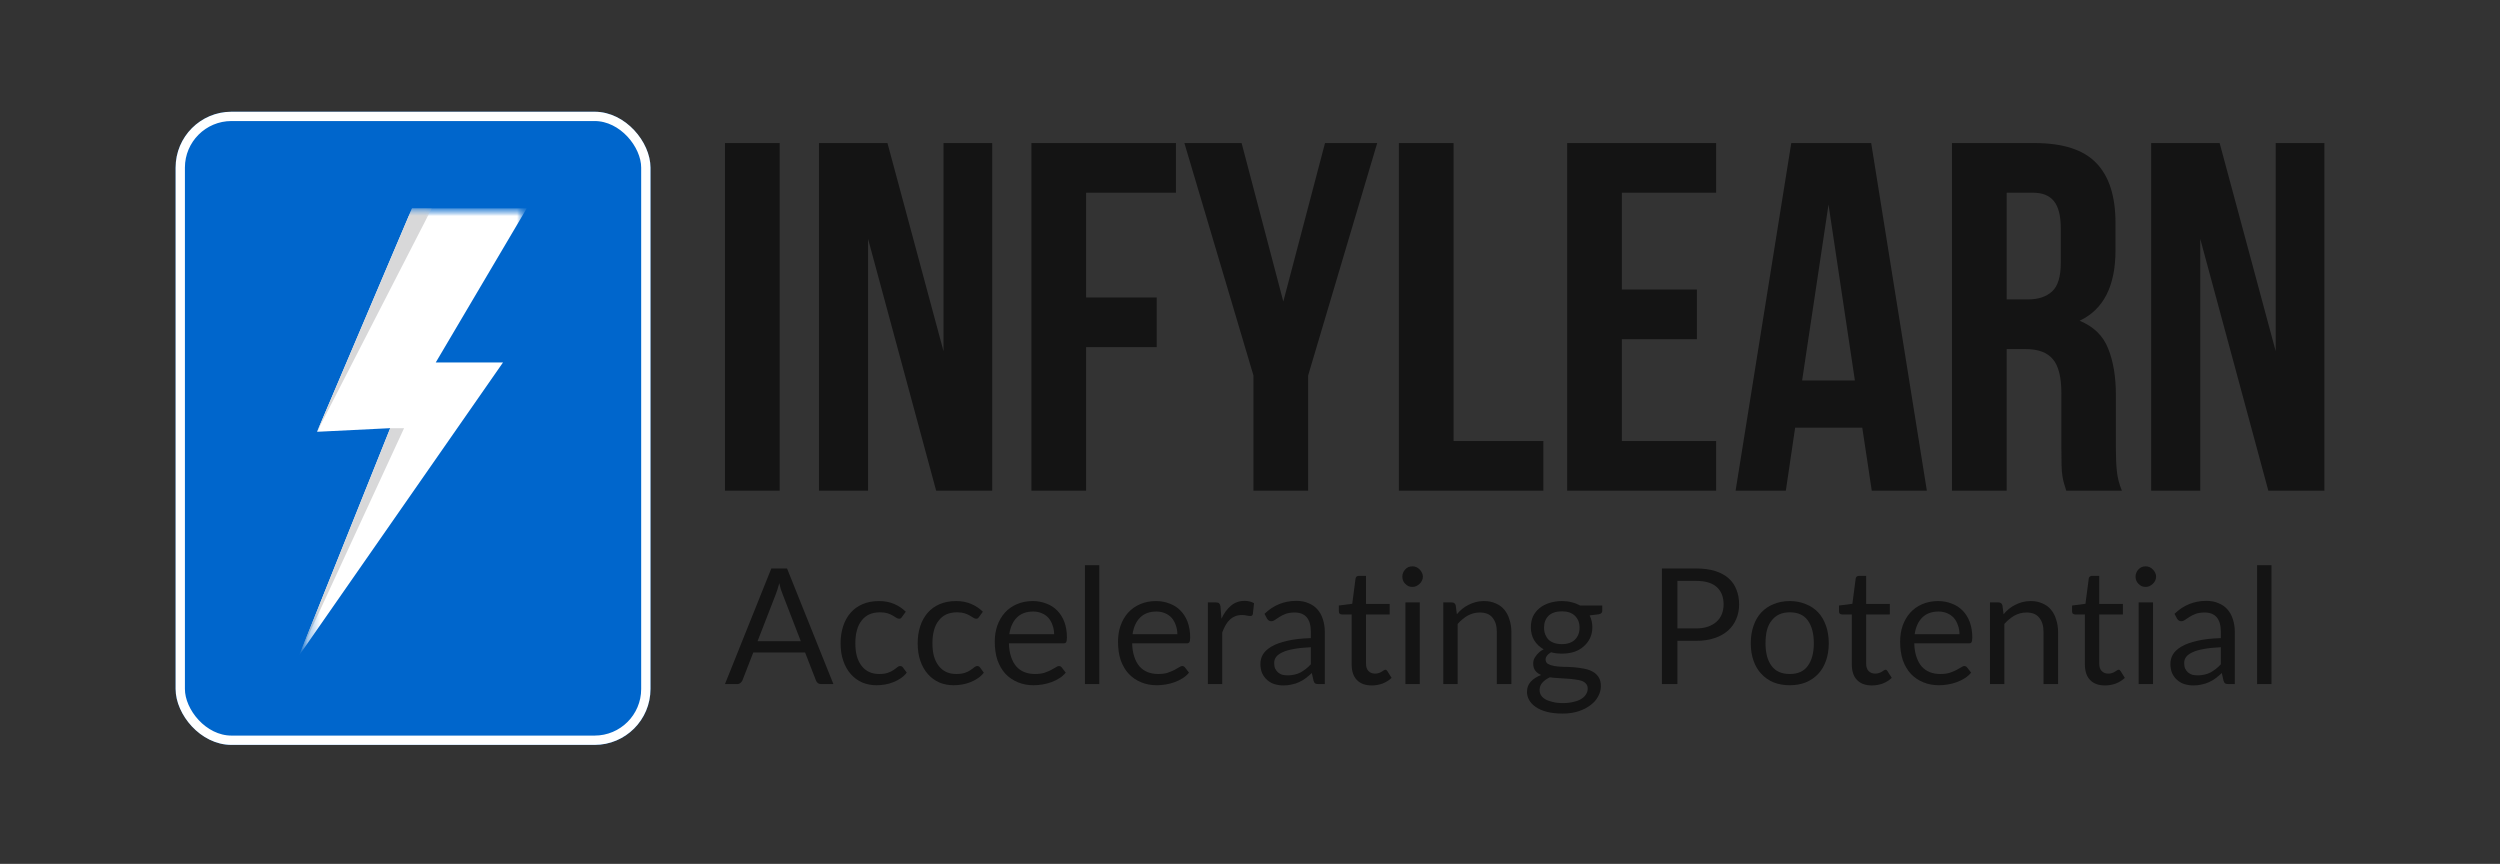 <svg viewBox="0 0 191 66" fill="none" xmlns="http://www.w3.org/2000/svg">
<rect x="0" y="0" width="191" height="66" fill="#333333" stroke="none"/>
<rect x="13.416" y="8.537" width="36.28" height="48.374" rx="4.268" fill="#0066CC"/>
<mask id="mask0_921_7237" style="mask-type:luminance" maskUnits="userSpaceOnUse" x="23" y="15" width="18" height="36">
<path d="M23.375 15.65H40.403V50.508H23.375V15.65Z" fill="white"/>
</mask>
<g mask="url(#mask0_921_7237)">
<mask id="mask1_921_7237" style="mask-type:luminance" maskUnits="userSpaceOnUse" x="22" y="15" width="19" height="36">
<path d="M22.855 15.917H40.248V50.063H22.855V15.917Z" fill="white"/>
</mask>
<g mask="url(#mask1_921_7237)">
<path d="M31.477 15.917H40.244L33.291 27.692H38.43L22.86 50.063L29.814 32.712L24.221 32.989L31.477 15.917Z" fill="white"/>
</g>
<mask id="mask2_921_7237" style="mask-type:luminance" maskUnits="userSpaceOnUse" x="22" y="15" width="12" height="36">
<path d="M22.855 15.917H33.112V50.063H22.855V15.917Z" fill="white"/>
</mask>
<g mask="url(#mask2_921_7237)">
<path d="M31.477 15.917H32.988L24.221 32.989L31.477 15.917ZM22.86 50.063L30.872 32.712H29.814L22.86 50.063Z" fill="#D8D8D9"/>
</g>
</g>
<rect x="13.772" y="8.892" width="35.569" height="47.662" rx="3.913" stroke="white" stroke-width="0.711"/>
<path d="M55.387 10.93H59.566V37.488H55.387V10.93Z" fill="#141414"/>
<path d="M66.32 18.252V37.488H62.57V10.93H67.802L72.085 26.832V10.93H75.805V37.488H71.522L66.32 18.252Z" fill="#141414"/>
<path d="M82.98 22.727H88.374V26.521H82.98V37.488H78.8V10.93H89.841V14.724H82.98V22.727Z" fill="#141414"/>
<path d="M95.763 28.685L90.487 10.93H94.859L98.045 23.038L101.231 10.93H105.218L99.942 28.685V37.488H95.763V28.685Z" fill="#141414"/>
<path d="M106.873 10.93H111.052V33.694H117.914V37.488H106.873V10.93Z" fill="#141414"/>
<path d="M123.91 22.12H129.645V25.914H123.91V33.694H131.113V37.488H119.731V10.93H131.113V14.724H123.91V22.12Z" fill="#141414"/>
<path d="M147.212 37.488H143.003L142.277 32.672H137.149L136.438 37.488H132.599L136.853 10.93H142.959L147.212 37.488ZM137.683 29.07H141.714L139.698 15.628L137.683 29.07Z" fill="#141414"/>
<path d="M157.86 37.488C157.808 37.31 157.76 37.148 157.712 36.999C157.66 36.844 157.615 36.651 157.578 36.421C157.537 36.195 157.512 35.91 157.504 35.562C157.493 35.206 157.489 34.761 157.489 34.228V30.049C157.489 28.815 157.271 27.944 156.837 27.44C156.411 26.929 155.715 26.669 154.748 26.669H153.31V37.488H149.131V10.93H155.429C157.612 10.93 159.186 11.441 160.157 12.457C161.135 13.464 161.624 14.991 161.624 17.036V19.126C161.624 21.853 160.709 23.646 158.882 24.506C159.95 24.943 160.676 25.647 161.061 26.625C161.454 27.596 161.654 28.774 161.654 30.167V34.258C161.654 34.921 161.676 35.499 161.728 35.992C161.776 36.488 161.906 36.984 162.113 37.488H157.86ZM153.31 14.724V22.875H154.94C155.718 22.875 156.333 22.675 156.778 22.268C157.223 21.864 157.445 21.134 157.445 20.074V17.451C157.445 16.495 157.271 15.802 156.926 15.376C156.589 14.943 156.055 14.724 155.326 14.724H153.31Z" fill="#141414"/>
<path d="M168.099 18.251V37.488H164.35V10.93H169.581L173.864 26.832V10.93H177.584V37.488H173.301L168.099 18.251Z" fill="#141414"/>
<path d="M61.182 48.989L59.789 45.387C59.748 45.28 59.703 45.158 59.655 45.017C59.614 44.88 59.574 44.728 59.537 44.557C59.448 44.895 59.359 45.176 59.27 45.402L57.877 48.989H61.182ZM63.672 52.264H62.738C62.638 52.264 62.553 52.242 62.486 52.19C62.416 52.131 62.367 52.064 62.338 51.983L61.508 49.848H57.551L56.721 51.983C56.691 52.053 56.639 52.116 56.573 52.175C56.502 52.234 56.417 52.264 56.321 52.264H55.387L58.929 43.431H60.13L63.672 52.264Z" fill="#141414"/>
<path d="M68.92 47.121C68.891 47.173 68.854 47.21 68.817 47.24C68.787 47.262 68.743 47.27 68.683 47.27C68.624 47.27 68.553 47.247 68.476 47.196C68.405 47.147 68.316 47.092 68.209 47.032C68.098 46.966 67.964 46.907 67.809 46.855C67.65 46.806 67.457 46.781 67.231 46.781C66.912 46.781 66.638 46.836 66.401 46.944C66.171 47.055 65.978 47.21 65.823 47.418C65.664 47.618 65.545 47.862 65.467 48.159C65.386 48.448 65.349 48.774 65.349 49.137C65.349 49.515 65.386 49.848 65.467 50.145C65.556 50.441 65.678 50.689 65.838 50.886C65.993 51.086 66.186 51.238 66.416 51.345C66.642 51.445 66.894 51.493 67.171 51.493C67.438 51.493 67.653 51.464 67.824 51.404C68.001 51.345 68.142 51.279 68.253 51.197C68.372 51.119 68.465 51.049 68.535 50.989C68.613 50.923 68.691 50.886 68.772 50.886C68.861 50.886 68.928 50.923 68.98 50.989L69.276 51.39C69.146 51.56 68.994 51.701 68.817 51.819C68.646 51.938 68.461 52.038 68.253 52.116C68.053 52.197 67.846 52.257 67.631 52.294C67.412 52.331 67.19 52.353 66.964 52.353C66.579 52.353 66.216 52.283 65.882 52.145C65.545 51.997 65.252 51.786 65.008 51.508C64.76 51.234 64.567 50.897 64.43 50.5C64.289 50.108 64.222 49.652 64.222 49.137C64.222 48.674 64.285 48.244 64.415 47.848C64.541 47.455 64.73 47.114 64.978 46.825C65.223 46.54 65.53 46.317 65.897 46.158C66.26 46.002 66.683 45.921 67.157 45.921C67.59 45.921 67.975 45.995 68.313 46.143C68.646 46.284 68.943 46.48 69.202 46.736L68.92 47.121Z" fill="#141414"/>
<path d="M74.809 47.121C74.78 47.173 74.743 47.21 74.706 47.24C74.676 47.262 74.632 47.27 74.572 47.27C74.513 47.27 74.443 47.247 74.365 47.196C74.294 47.147 74.206 47.092 74.098 47.032C73.987 46.966 73.853 46.907 73.698 46.855C73.539 46.806 73.346 46.781 73.12 46.781C72.801 46.781 72.527 46.836 72.29 46.944C72.06 47.055 71.868 47.21 71.712 47.418C71.553 47.618 71.434 47.862 71.356 48.159C71.275 48.448 71.238 48.774 71.238 49.137C71.238 49.515 71.275 49.848 71.356 50.145C71.445 50.441 71.567 50.689 71.727 50.886C71.882 51.086 72.075 51.238 72.305 51.345C72.531 51.445 72.783 51.493 73.061 51.493C73.327 51.493 73.542 51.464 73.713 51.404C73.891 51.345 74.031 51.279 74.142 51.197C74.261 51.119 74.354 51.049 74.424 50.989C74.502 50.923 74.58 50.886 74.661 50.886C74.75 50.886 74.817 50.923 74.869 50.989L75.165 51.39C75.035 51.56 74.884 51.701 74.706 51.819C74.535 51.938 74.35 52.038 74.142 52.116C73.942 52.197 73.735 52.257 73.52 52.294C73.302 52.331 73.079 52.353 72.853 52.353C72.468 52.353 72.105 52.283 71.771 52.145C71.434 51.997 71.141 51.786 70.897 51.508C70.649 51.234 70.456 50.897 70.319 50.5C70.178 50.108 70.111 49.652 70.111 49.137C70.111 48.674 70.174 48.244 70.304 47.848C70.43 47.455 70.619 47.114 70.867 46.825C71.112 46.54 71.419 46.317 71.786 46.158C72.149 46.002 72.572 45.921 73.046 45.921C73.479 45.921 73.865 45.995 74.202 46.143C74.535 46.284 74.832 46.48 75.091 46.736L74.809 47.121Z" fill="#141414"/>
<path d="M80.535 48.455C80.535 48.211 80.494 47.981 80.416 47.773C80.346 47.559 80.242 47.37 80.105 47.21C79.964 47.055 79.798 46.936 79.601 46.855C79.401 46.766 79.179 46.721 78.934 46.721C78.408 46.721 77.993 46.877 77.689 47.181C77.382 47.488 77.189 47.914 77.111 48.455H80.535ZM81.424 51.39C81.283 51.56 81.12 51.701 80.935 51.819C80.746 51.938 80.542 52.038 80.327 52.116C80.109 52.197 79.883 52.257 79.646 52.294C79.416 52.331 79.19 52.353 78.964 52.353C78.538 52.353 78.141 52.279 77.778 52.131C77.412 51.982 77.097 51.771 76.83 51.493C76.563 51.208 76.356 50.856 76.207 50.441C76.067 50.026 76 49.552 76 49.018C76 48.585 76.063 48.181 76.192 47.803C76.33 47.418 76.522 47.088 76.77 46.81C77.015 46.536 77.323 46.317 77.689 46.158C78.052 46.002 78.46 45.921 78.905 45.921C79.279 45.921 79.623 45.988 79.942 46.114C80.268 46.232 80.542 46.41 80.772 46.647C81.009 46.884 81.191 47.177 81.32 47.522C81.446 47.87 81.513 48.263 81.513 48.707C81.513 48.885 81.491 49.004 81.454 49.063C81.424 49.122 81.354 49.152 81.246 49.152H77.082C77.089 49.537 77.145 49.878 77.245 50.174C77.341 50.471 77.475 50.719 77.645 50.915C77.812 51.104 78.015 51.249 78.252 51.345C78.497 51.445 78.771 51.493 79.068 51.493C79.342 51.493 79.579 51.464 79.779 51.404C79.975 51.338 80.142 51.267 80.283 51.197C80.431 51.119 80.553 51.049 80.653 50.989C80.75 50.923 80.835 50.886 80.905 50.886C80.994 50.886 81.061 50.923 81.113 50.989L81.424 51.39Z" fill="#141414"/>
<path d="M83.986 43.179V52.264H82.889V43.179H83.986Z" fill="#141414"/>
<path d="M89.951 48.455C89.951 48.211 89.91 47.981 89.832 47.773C89.762 47.559 89.658 47.37 89.521 47.21C89.38 47.055 89.213 46.936 89.017 46.855C88.817 46.766 88.595 46.721 88.35 46.721C87.824 46.721 87.409 46.877 87.105 47.181C86.798 47.488 86.605 47.914 86.527 48.455H89.951ZM90.84 51.39C90.699 51.56 90.536 51.701 90.351 51.819C90.162 51.938 89.958 52.038 89.743 52.116C89.525 52.197 89.299 52.257 89.062 52.294C88.832 52.331 88.606 52.353 88.38 52.353C87.954 52.353 87.557 52.279 87.194 52.131C86.827 51.982 86.513 51.771 86.246 51.493C85.979 51.208 85.772 50.856 85.623 50.441C85.483 50.026 85.416 49.552 85.416 49.018C85.416 48.585 85.479 48.181 85.609 47.803C85.746 47.418 85.938 47.088 86.186 46.81C86.431 46.536 86.739 46.317 87.105 46.158C87.468 46.002 87.876 45.921 88.321 45.921C88.695 45.921 89.039 45.988 89.358 46.114C89.684 46.232 89.958 46.41 90.188 46.647C90.425 46.884 90.607 47.177 90.736 47.522C90.862 47.87 90.929 48.263 90.929 48.707C90.929 48.885 90.907 49.004 90.87 49.063C90.84 49.122 90.77 49.152 90.662 49.152H86.498C86.505 49.537 86.561 49.878 86.661 50.174C86.757 50.471 86.89 50.719 87.061 50.915C87.228 51.104 87.431 51.249 87.668 51.345C87.913 51.445 88.187 51.493 88.484 51.493C88.758 51.493 88.995 51.464 89.195 51.404C89.391 51.338 89.558 51.267 89.699 51.197C89.847 51.119 89.969 51.049 90.069 50.989C90.166 50.923 90.251 50.886 90.321 50.886C90.41 50.886 90.477 50.923 90.529 50.989L90.84 51.39Z" fill="#141414"/>
<path d="M93.319 47.27C93.516 46.847 93.756 46.514 94.045 46.277C94.331 46.032 94.683 45.906 95.098 45.906C95.224 45.906 95.35 45.921 95.468 45.951C95.594 45.98 95.709 46.025 95.809 46.084L95.72 46.899C95.698 47.01 95.639 47.062 95.542 47.062C95.483 47.062 95.394 47.055 95.275 47.033C95.164 47.003 95.042 46.988 94.905 46.988C94.705 46.988 94.527 47.018 94.371 47.077C94.223 47.136 94.09 47.222 93.971 47.329C93.853 47.44 93.742 47.577 93.645 47.744C93.545 47.914 93.456 48.107 93.379 48.322V52.264H92.282V46.025H92.904C93.023 46.025 93.101 46.051 93.141 46.099C93.189 46.14 93.223 46.214 93.245 46.321L93.319 47.27Z" fill="#141414"/>
<path d="M100.148 49.448C99.644 49.471 99.215 49.515 98.859 49.582C98.503 49.641 98.21 49.726 97.984 49.834C97.766 49.934 97.603 50.052 97.495 50.189C97.395 50.33 97.347 50.482 97.347 50.649C97.347 50.819 97.369 50.96 97.421 51.079C97.481 51.197 97.555 51.297 97.644 51.375C97.74 51.456 97.851 51.516 97.97 51.553C98.096 51.583 98.236 51.597 98.385 51.597C98.57 51.597 98.744 51.579 98.903 51.538C99.07 51.501 99.222 51.445 99.363 51.375C99.5 51.297 99.633 51.208 99.763 51.108C99.9 51.001 100.03 50.882 100.148 50.752V49.448ZM96.606 46.899C96.951 46.566 97.321 46.318 97.718 46.158C98.111 45.992 98.555 45.906 99.052 45.906C99.396 45.906 99.704 45.965 99.97 46.084C100.245 46.195 100.474 46.351 100.652 46.558C100.837 46.766 100.978 47.018 101.067 47.314C101.163 47.603 101.215 47.918 101.215 48.263V52.264H100.741C100.63 52.264 100.548 52.249 100.489 52.22C100.43 52.183 100.385 52.112 100.356 52.012L100.222 51.419C100.063 51.568 99.904 51.701 99.748 51.82C99.589 51.938 99.422 52.038 99.244 52.116C99.074 52.197 98.892 52.257 98.696 52.294C98.507 52.342 98.296 52.368 98.059 52.368C97.81 52.368 97.577 52.331 97.362 52.264C97.154 52.197 96.969 52.094 96.814 51.953C96.654 51.816 96.525 51.642 96.428 51.434C96.339 51.227 96.295 50.986 96.295 50.708C96.295 50.464 96.358 50.226 96.488 49.997C96.625 49.771 96.847 49.567 97.154 49.389C97.458 49.211 97.855 49.07 98.34 48.959C98.833 48.841 99.437 48.774 100.148 48.752V48.263C100.148 47.781 100.045 47.414 99.837 47.166C99.629 46.921 99.322 46.795 98.918 46.795C98.64 46.795 98.407 46.833 98.222 46.899C98.044 46.97 97.884 47.047 97.747 47.136C97.618 47.218 97.503 47.292 97.406 47.359C97.318 47.429 97.221 47.462 97.125 47.462C97.055 47.462 96.992 47.444 96.932 47.403C96.88 47.366 96.836 47.314 96.799 47.255L96.606 46.899Z" fill="#141414"/>
<path d="M104.807 52.368C104.311 52.368 103.933 52.231 103.666 51.953C103.4 51.679 103.266 51.279 103.266 50.752V46.944H102.525C102.455 46.944 102.395 46.925 102.347 46.884C102.307 46.847 102.288 46.781 102.288 46.692V46.262L103.311 46.129L103.563 44.202C103.57 44.143 103.596 44.094 103.637 44.054C103.685 44.017 103.744 43.994 103.814 43.994H104.363V46.143H106.171V46.944H104.363V50.693C104.363 50.953 104.426 51.145 104.556 51.271C104.681 51.401 104.852 51.464 105.059 51.464C105.167 51.464 105.259 51.449 105.341 51.419C105.43 51.39 105.504 51.356 105.563 51.316C105.63 51.279 105.686 51.242 105.726 51.212C105.774 51.182 105.815 51.167 105.845 51.167C105.904 51.167 105.952 51.205 105.993 51.271L106.319 51.79C106.13 51.968 105.904 52.112 105.637 52.22C105.371 52.316 105.093 52.368 104.807 52.368Z" fill="#141414"/>
<path d="M108.471 46.025V52.264H107.375V46.025H108.471ZM108.709 44.053C108.709 44.165 108.683 44.268 108.634 44.365C108.594 44.454 108.534 44.535 108.457 44.602C108.386 44.672 108.301 44.732 108.205 44.78C108.116 44.821 108.016 44.839 107.908 44.839C107.797 44.839 107.693 44.821 107.597 44.78C107.508 44.732 107.427 44.672 107.36 44.602C107.289 44.535 107.234 44.454 107.197 44.365C107.156 44.268 107.138 44.165 107.138 44.053C107.138 43.946 107.156 43.846 107.197 43.757C107.234 43.661 107.289 43.576 107.36 43.505C107.427 43.427 107.508 43.368 107.597 43.327C107.693 43.29 107.797 43.268 107.908 43.268C108.016 43.268 108.116 43.29 108.205 43.327C108.301 43.368 108.386 43.427 108.457 43.505C108.534 43.576 108.594 43.661 108.634 43.757C108.683 43.846 108.709 43.946 108.709 44.053Z" fill="#141414"/>
<path d="M111.305 46.929C111.431 46.773 111.572 46.632 111.72 46.514C111.876 46.388 112.039 46.284 112.209 46.203C112.387 46.114 112.569 46.047 112.757 45.995C112.943 45.947 113.15 45.921 113.38 45.921C113.713 45.921 114.01 45.98 114.269 46.099C114.536 46.21 114.751 46.365 114.921 46.573C115.099 46.781 115.233 47.032 115.321 47.329C115.418 47.618 115.47 47.937 115.47 48.292V52.264H114.358V48.292C114.358 47.818 114.247 47.455 114.032 47.196C113.825 46.929 113.499 46.795 113.054 46.795C112.728 46.795 112.42 46.877 112.135 47.032C111.857 47.192 111.602 47.403 111.364 47.67V52.264H110.268V46.025H110.92C111.075 46.025 111.175 46.099 111.216 46.247L111.305 46.929Z" fill="#141414"/>
<path d="M119.33 49.211C119.544 49.211 119.737 49.181 119.908 49.122C120.074 49.063 120.211 48.981 120.323 48.87C120.441 48.752 120.53 48.618 120.589 48.47C120.649 48.314 120.678 48.14 120.678 47.951C120.678 47.577 120.56 47.277 120.323 47.047C120.093 46.821 119.763 46.706 119.33 46.706C118.885 46.706 118.544 46.821 118.307 47.047C118.077 47.277 117.966 47.577 117.966 47.951C117.966 48.14 117.996 48.314 118.055 48.47C118.114 48.618 118.196 48.752 118.307 48.87C118.426 48.981 118.566 49.063 118.737 49.122C118.904 49.181 119.1 49.211 119.33 49.211ZM121.301 52.605C121.301 52.446 121.256 52.323 121.167 52.234C121.086 52.138 120.975 52.064 120.826 52.012C120.678 51.964 120.504 51.931 120.308 51.908C120.119 51.879 119.915 51.86 119.7 51.849C119.482 51.831 119.259 51.816 119.033 51.805C118.815 51.797 118.607 51.775 118.411 51.745C118.174 51.856 117.981 51.994 117.833 52.16C117.692 52.316 117.625 52.505 117.625 52.724C117.625 52.861 117.659 52.99 117.729 53.109C117.796 53.227 117.907 53.331 118.055 53.42C118.203 53.509 118.389 53.576 118.618 53.627C118.844 53.687 119.107 53.716 119.404 53.716C119.7 53.716 119.967 53.687 120.204 53.627C120.441 53.576 120.637 53.502 120.797 53.405C120.964 53.305 121.086 53.187 121.167 53.05C121.256 52.92 121.301 52.772 121.301 52.605ZM122.412 46.262V46.677C122.412 46.806 122.327 46.892 122.16 46.929L121.449 47.018C121.586 47.295 121.656 47.596 121.656 47.922C121.656 48.229 121.597 48.507 121.479 48.752C121.36 49 121.197 49.211 120.989 49.389C120.789 49.567 120.549 49.708 120.263 49.804C119.974 49.893 119.663 49.937 119.33 49.937C119.033 49.937 118.755 49.904 118.5 49.834C118.359 49.915 118.255 50.004 118.188 50.1C118.118 50.189 118.085 50.285 118.085 50.382C118.085 50.53 118.144 50.645 118.263 50.723C118.389 50.793 118.552 50.849 118.752 50.886C118.948 50.915 119.17 50.938 119.419 50.945C119.674 50.945 119.937 50.956 120.204 50.975C120.471 50.997 120.726 51.03 120.975 51.078C121.23 51.119 121.456 51.193 121.656 51.301C121.853 51.401 122.012 51.545 122.131 51.73C122.249 51.908 122.308 52.142 122.308 52.427C122.308 52.694 122.238 52.95 122.101 53.198C121.971 53.453 121.779 53.676 121.523 53.865C121.275 54.061 120.967 54.22 120.604 54.339C120.248 54.457 119.841 54.517 119.389 54.517C118.922 54.517 118.518 54.472 118.174 54.383C117.836 54.294 117.555 54.169 117.329 54.013C117.11 53.865 116.944 53.687 116.825 53.479C116.714 53.279 116.662 53.072 116.662 52.857C116.662 52.549 116.755 52.294 116.944 52.086C117.14 51.871 117.407 51.697 117.744 51.568C117.555 51.49 117.407 51.382 117.299 51.241C117.188 51.104 117.136 50.915 117.136 50.678C117.136 50.589 117.151 50.497 117.181 50.397C117.218 50.3 117.273 50.204 117.344 50.115C117.41 50.019 117.496 49.922 117.596 49.834C117.692 49.745 117.807 49.67 117.936 49.611C117.629 49.433 117.388 49.204 117.21 48.915C117.04 48.629 116.958 48.3 116.958 47.922C116.958 47.618 117.01 47.34 117.121 47.092C117.24 46.847 117.403 46.64 117.61 46.469C117.825 46.291 118.077 46.158 118.366 46.069C118.663 45.973 118.981 45.921 119.33 45.921C119.596 45.921 119.841 45.95 120.071 46.01C120.308 46.069 120.523 46.154 120.723 46.262H122.412Z" fill="#141414"/>
<path d="M129.579 48.011C129.924 48.011 130.224 47.966 130.483 47.877C130.739 47.788 130.957 47.666 131.135 47.507C131.32 47.34 131.461 47.144 131.55 46.914C131.639 46.688 131.683 46.44 131.683 46.173C131.683 45.61 131.509 45.172 131.165 44.854C130.817 44.539 130.29 44.38 129.579 44.38H128.156V48.011H129.579ZM129.579 43.431C130.142 43.431 130.624 43.498 131.031 43.624C131.446 43.754 131.787 43.935 132.054 44.172C132.328 44.409 132.532 44.702 132.662 45.047C132.799 45.384 132.869 45.758 132.869 46.173C132.869 46.581 132.795 46.955 132.647 47.299C132.506 47.636 132.299 47.929 132.024 48.174C131.746 48.422 131.402 48.615 130.987 48.752C130.579 48.892 130.113 48.959 129.579 48.959H128.156V52.264H126.971V43.431H129.579Z" fill="#141414"/>
<path d="M136.739 45.921C137.191 45.921 137.602 46.002 137.969 46.158C138.343 46.306 138.658 46.521 138.917 46.795C139.173 47.073 139.369 47.414 139.51 47.818C139.647 48.214 139.718 48.655 139.718 49.137C139.718 49.633 139.647 50.078 139.51 50.471C139.369 50.867 139.173 51.204 138.917 51.478C138.658 51.756 138.343 51.975 137.969 52.131C137.602 52.279 137.191 52.353 136.739 52.353C136.283 52.353 135.868 52.279 135.494 52.131C135.127 51.975 134.816 51.756 134.56 51.478C134.301 51.204 134.104 50.867 133.967 50.471C133.827 50.078 133.76 49.633 133.76 49.137C133.76 48.655 133.827 48.214 133.967 47.818C134.104 47.414 134.301 47.073 134.56 46.795C134.816 46.521 135.127 46.306 135.494 46.158C135.868 46.002 136.283 45.921 136.739 45.921ZM136.739 51.493C137.361 51.493 137.821 51.286 138.117 50.871C138.421 50.456 138.577 49.885 138.577 49.152C138.577 48.403 138.421 47.818 138.117 47.403C137.821 46.988 137.361 46.781 136.739 46.781C136.431 46.781 136.161 46.836 135.924 46.944C135.694 47.055 135.501 47.21 135.346 47.418C135.186 47.618 135.068 47.862 134.99 48.159C134.92 48.448 134.886 48.778 134.886 49.152C134.886 49.885 135.038 50.456 135.346 50.871C135.65 51.286 136.116 51.493 136.739 51.493Z" fill="#141414"/>
<path d="M143.019 52.368C142.522 52.368 142.144 52.231 141.878 51.953C141.611 51.679 141.478 51.279 141.478 50.752V46.944H140.737C140.666 46.944 140.607 46.925 140.559 46.884C140.518 46.847 140.499 46.781 140.499 46.692V46.262L141.522 46.129L141.774 44.202C141.781 44.143 141.807 44.094 141.848 44.054C141.896 44.017 141.955 43.994 142.026 43.994H142.574V46.143H144.382V46.944H142.574V50.693C142.574 50.953 142.637 51.145 142.767 51.271C142.893 51.401 143.063 51.464 143.271 51.464C143.378 51.464 143.471 51.449 143.552 51.419C143.641 51.39 143.715 51.356 143.775 51.316C143.841 51.279 143.897 51.242 143.938 51.212C143.986 51.182 144.027 51.167 144.056 51.167C144.116 51.167 144.164 51.205 144.204 51.271L144.531 51.79C144.342 51.968 144.116 52.112 143.849 52.22C143.582 52.316 143.304 52.368 143.019 52.368Z" fill="#141414"/>
<path d="M149.705 48.455C149.705 48.211 149.664 47.981 149.586 47.773C149.516 47.559 149.412 47.37 149.275 47.21C149.134 47.055 148.967 46.936 148.771 46.855C148.571 46.766 148.349 46.721 148.104 46.721C147.578 46.721 147.163 46.877 146.859 47.181C146.552 47.488 146.359 47.914 146.281 48.455H149.705ZM150.594 51.39C150.453 51.56 150.29 51.701 150.105 51.819C149.916 51.938 149.712 52.038 149.497 52.116C149.279 52.197 149.053 52.257 148.815 52.294C148.586 52.331 148.36 52.353 148.134 52.353C147.708 52.353 147.311 52.279 146.948 52.131C146.581 51.982 146.266 51.771 146 51.493C145.733 51.208 145.525 50.856 145.377 50.441C145.236 50.026 145.17 49.552 145.17 49.018C145.17 48.585 145.233 48.181 145.362 47.803C145.499 47.418 145.692 47.088 145.94 46.81C146.185 46.536 146.492 46.317 146.859 46.158C147.222 46.002 147.63 45.921 148.074 45.921C148.449 45.921 148.793 45.988 149.112 46.114C149.438 46.232 149.712 46.41 149.942 46.647C150.179 46.884 150.36 47.177 150.49 47.522C150.616 47.87 150.683 48.263 150.683 48.707C150.683 48.885 150.661 49.004 150.624 49.063C150.594 49.122 150.523 49.152 150.416 49.152H146.252C146.259 49.537 146.314 49.878 146.415 50.174C146.511 50.471 146.644 50.719 146.815 50.915C146.981 51.104 147.185 51.249 147.422 51.345C147.667 51.445 147.941 51.493 148.237 51.493C148.512 51.493 148.749 51.464 148.949 51.404C149.145 51.338 149.312 51.267 149.453 51.197C149.601 51.119 149.723 51.049 149.823 50.989C149.92 50.923 150.005 50.886 150.075 50.886C150.164 50.886 150.231 50.923 150.283 50.989L150.594 51.39Z" fill="#141414"/>
<path d="M153.073 46.929C153.199 46.773 153.34 46.632 153.488 46.514C153.643 46.388 153.806 46.284 153.977 46.203C154.155 46.114 154.336 46.047 154.525 45.995C154.71 45.947 154.918 45.921 155.148 45.921C155.481 45.921 155.777 45.98 156.037 46.099C156.304 46.21 156.519 46.365 156.689 46.573C156.867 46.781 157 47.032 157.089 47.329C157.185 47.618 157.237 47.937 157.237 48.292V52.264H156.126V48.292C156.126 47.818 156.015 47.455 155.8 47.196C155.592 46.929 155.266 46.795 154.822 46.795C154.496 46.795 154.188 46.877 153.903 47.032C153.625 47.192 153.369 47.403 153.132 47.67V52.264H152.035V46.025H152.687C152.843 46.025 152.943 46.099 152.984 46.247L153.073 46.929Z" fill="#141414"/>
<path d="M160.826 52.368C160.33 52.368 159.952 52.231 159.685 51.953C159.418 51.679 159.285 51.279 159.285 50.752V46.944H158.544C158.473 46.944 158.414 46.925 158.366 46.884C158.325 46.847 158.307 46.781 158.307 46.692V46.262L159.329 46.129L159.581 44.202C159.589 44.143 159.614 44.094 159.655 44.054C159.703 44.017 159.763 43.994 159.833 43.994H160.381V46.143H162.189V46.944H160.381V50.693C160.381 50.953 160.444 51.145 160.574 51.271C160.7 51.401 160.87 51.464 161.078 51.464C161.185 51.464 161.278 51.449 161.36 51.419C161.448 51.39 161.523 51.356 161.582 51.316C161.649 51.279 161.704 51.242 161.745 51.212C161.793 51.182 161.834 51.167 161.863 51.167C161.923 51.167 161.971 51.205 162.012 51.271L162.338 51.79C162.149 51.968 161.923 52.112 161.656 52.22C161.389 52.316 161.111 52.368 160.826 52.368Z" fill="#141414"/>
<path d="M164.49 46.025V52.264H163.393V46.025H164.49ZM164.727 44.054C164.727 44.165 164.701 44.269 164.653 44.365C164.612 44.454 164.553 44.535 164.475 44.602C164.405 44.672 164.32 44.732 164.223 44.78C164.134 44.821 164.034 44.839 163.927 44.839C163.816 44.839 163.712 44.821 163.616 44.78C163.527 44.732 163.445 44.672 163.378 44.602C163.308 44.535 163.252 44.454 163.215 44.365C163.175 44.269 163.156 44.165 163.156 44.054C163.156 43.946 163.175 43.846 163.215 43.757C163.252 43.661 163.308 43.576 163.378 43.505C163.445 43.428 163.527 43.368 163.616 43.328C163.712 43.291 163.816 43.268 163.927 43.268C164.034 43.268 164.134 43.291 164.223 43.328C164.32 43.368 164.405 43.428 164.475 43.505C164.553 43.576 164.612 43.661 164.653 43.757C164.701 43.846 164.727 43.946 164.727 44.054Z" fill="#141414"/>
<path d="M169.672 49.448C169.168 49.471 168.738 49.515 168.383 49.582C168.027 49.641 167.734 49.726 167.508 49.834C167.29 49.934 167.127 50.052 167.019 50.189C166.919 50.33 166.871 50.482 166.871 50.649C166.871 50.819 166.893 50.96 166.945 51.079C167.004 51.197 167.078 51.297 167.167 51.375C167.264 51.456 167.375 51.516 167.493 51.553C167.619 51.583 167.76 51.597 167.908 51.597C168.094 51.597 168.268 51.579 168.427 51.538C168.594 51.501 168.746 51.445 168.886 51.375C169.024 51.297 169.157 51.208 169.287 51.108C169.424 51.001 169.553 50.882 169.672 50.752V49.448ZM166.13 46.899C166.474 46.566 166.845 46.318 167.241 46.158C167.634 45.992 168.079 45.906 168.575 45.906C168.92 45.906 169.227 45.965 169.494 46.084C169.768 46.195 169.998 46.351 170.176 46.558C170.361 46.766 170.502 47.018 170.591 47.314C170.687 47.603 170.739 47.918 170.739 48.263V52.264H170.265C170.154 52.264 170.072 52.249 170.013 52.22C169.954 52.183 169.909 52.112 169.879 52.012L169.746 51.419C169.587 51.568 169.427 51.701 169.272 51.82C169.112 51.938 168.946 52.038 168.768 52.116C168.597 52.197 168.416 52.257 168.22 52.294C168.031 52.342 167.819 52.368 167.582 52.368C167.334 52.368 167.101 52.331 166.886 52.264C166.678 52.197 166.493 52.094 166.337 51.953C166.178 51.816 166.048 51.642 165.952 51.434C165.863 51.227 165.819 50.986 165.819 50.708C165.819 50.464 165.882 50.226 166.011 49.997C166.148 49.771 166.371 49.567 166.678 49.389C166.982 49.211 167.378 49.07 167.864 48.959C168.357 48.841 168.961 48.774 169.672 48.752V48.263C169.672 47.781 169.568 47.414 169.361 47.166C169.153 46.921 168.846 46.795 168.442 46.795C168.164 46.795 167.931 46.833 167.745 46.899C167.567 46.97 167.408 47.047 167.271 47.136C167.141 47.218 167.026 47.292 166.93 47.359C166.841 47.429 166.745 47.462 166.649 47.462C166.578 47.462 166.515 47.444 166.456 47.403C166.404 47.366 166.36 47.314 166.323 47.255L166.13 46.899Z" fill="#141414"/>
<path d="M173.54 43.179V52.264H172.443V43.179H173.54Z" fill="#141414"/>
</svg>
